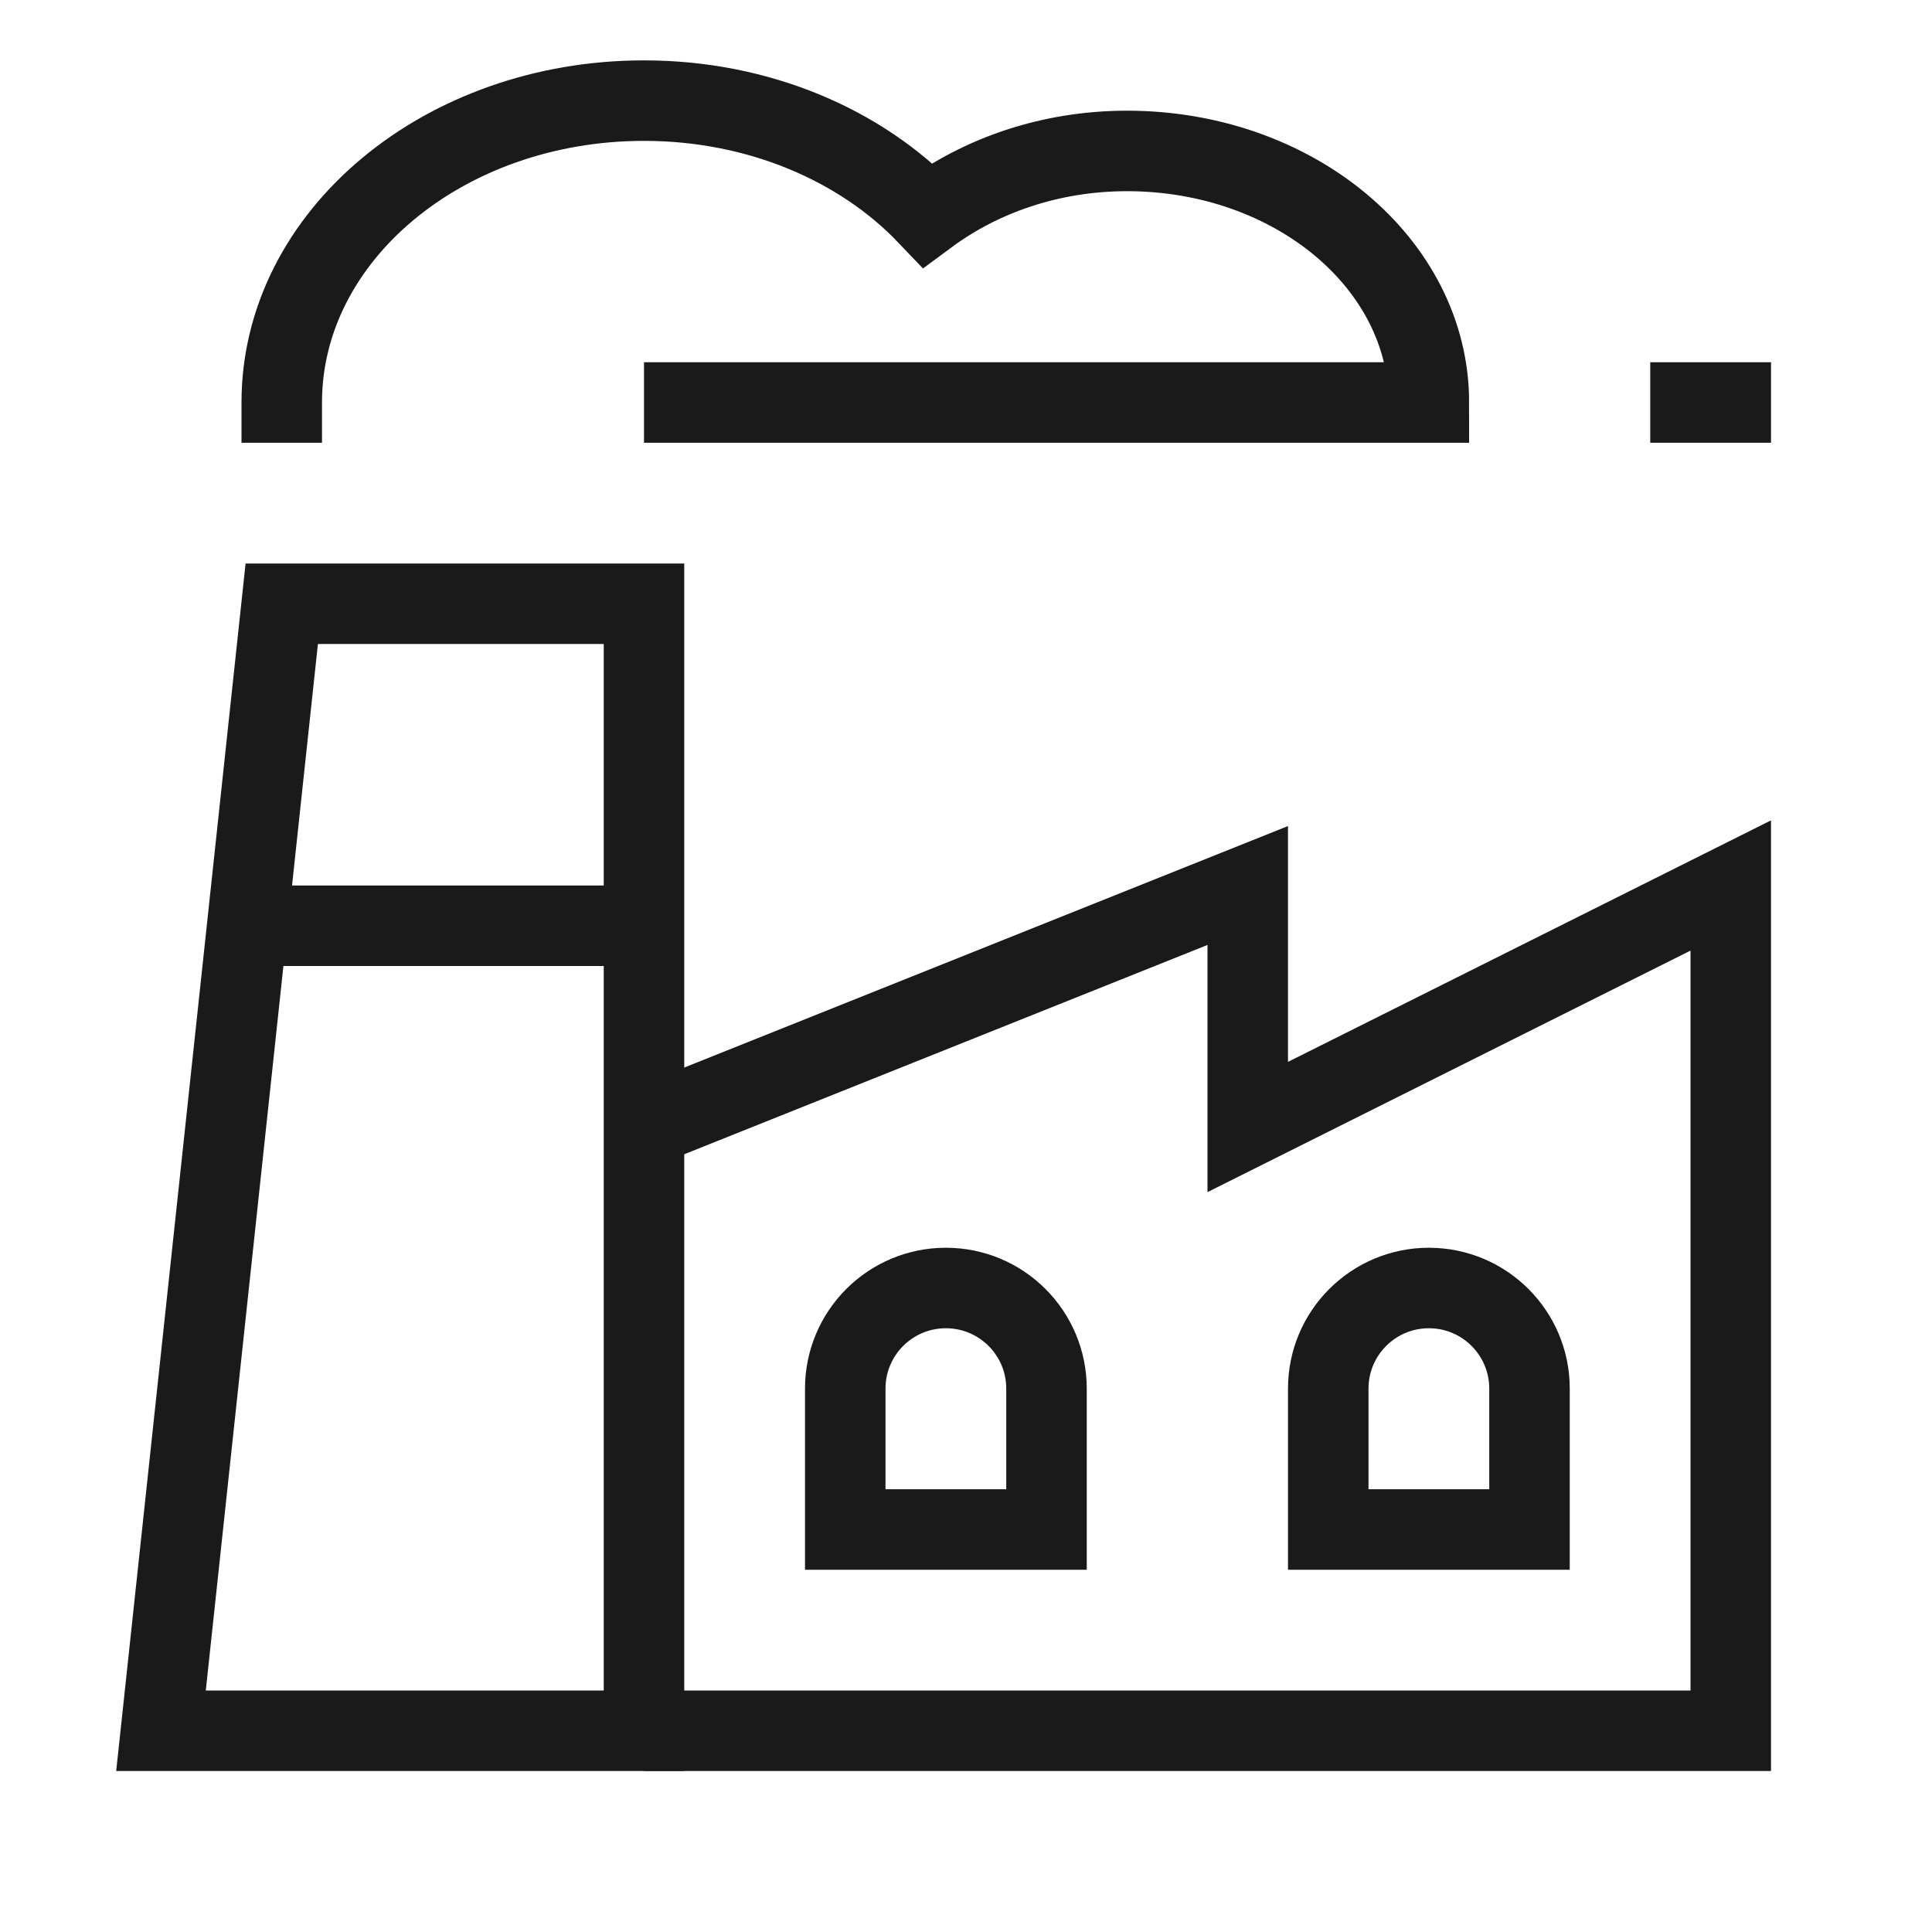 <svg width="48" height="48" viewBox="0 0 48 48" fill="none" xmlns="http://www.w3.org/2000/svg">
<path d="M6 23H16" stroke="#1A1A1A" stroke-width="2" stroke-miterlimit="10"/>
<path d="M16 28L31 22V28L43 22V43H16" stroke="#1A1A1A" stroke-width="2" stroke-miterlimit="10"/>
<path d="M4 43H16V15H7L4 43Z" stroke="#1A1A1A" stroke-width="2" stroke-miterlimit="10" stroke-linecap="square"/>
<path d="M7 10C7 5.857 11.029 2.5 16 2.5C18.856 2.5 21.397 3.612 23.046 5.341C24.369 4.362 26.092 3.75 28 3.75C32.142 3.75 35.5 6.549 35.5 10H17" stroke="#1A1A1A" stroke-width="2" stroke-miterlimit="10" stroke-linecap="square"/>
<path d="M43 10H42" stroke="#1A1A1A" stroke-width="2" stroke-miterlimit="10" stroke-linecap="square"/>
<path d="M38 38V34.5C38 33.119 36.881 32 35.5 32C34.119 32 33 33.119 33 34.5V38H38Z" stroke="#1A1A1A" stroke-width="2" stroke-miterlimit="10" stroke-linecap="square"/>
<path d="M26 38V34.5C26 33.119 24.881 32 23.5 32C22.119 32 21 33.119 21 34.5V38H26Z" stroke="#1A1A1A" stroke-width="2" stroke-miterlimit="10" stroke-linecap="square"/>
</svg>
